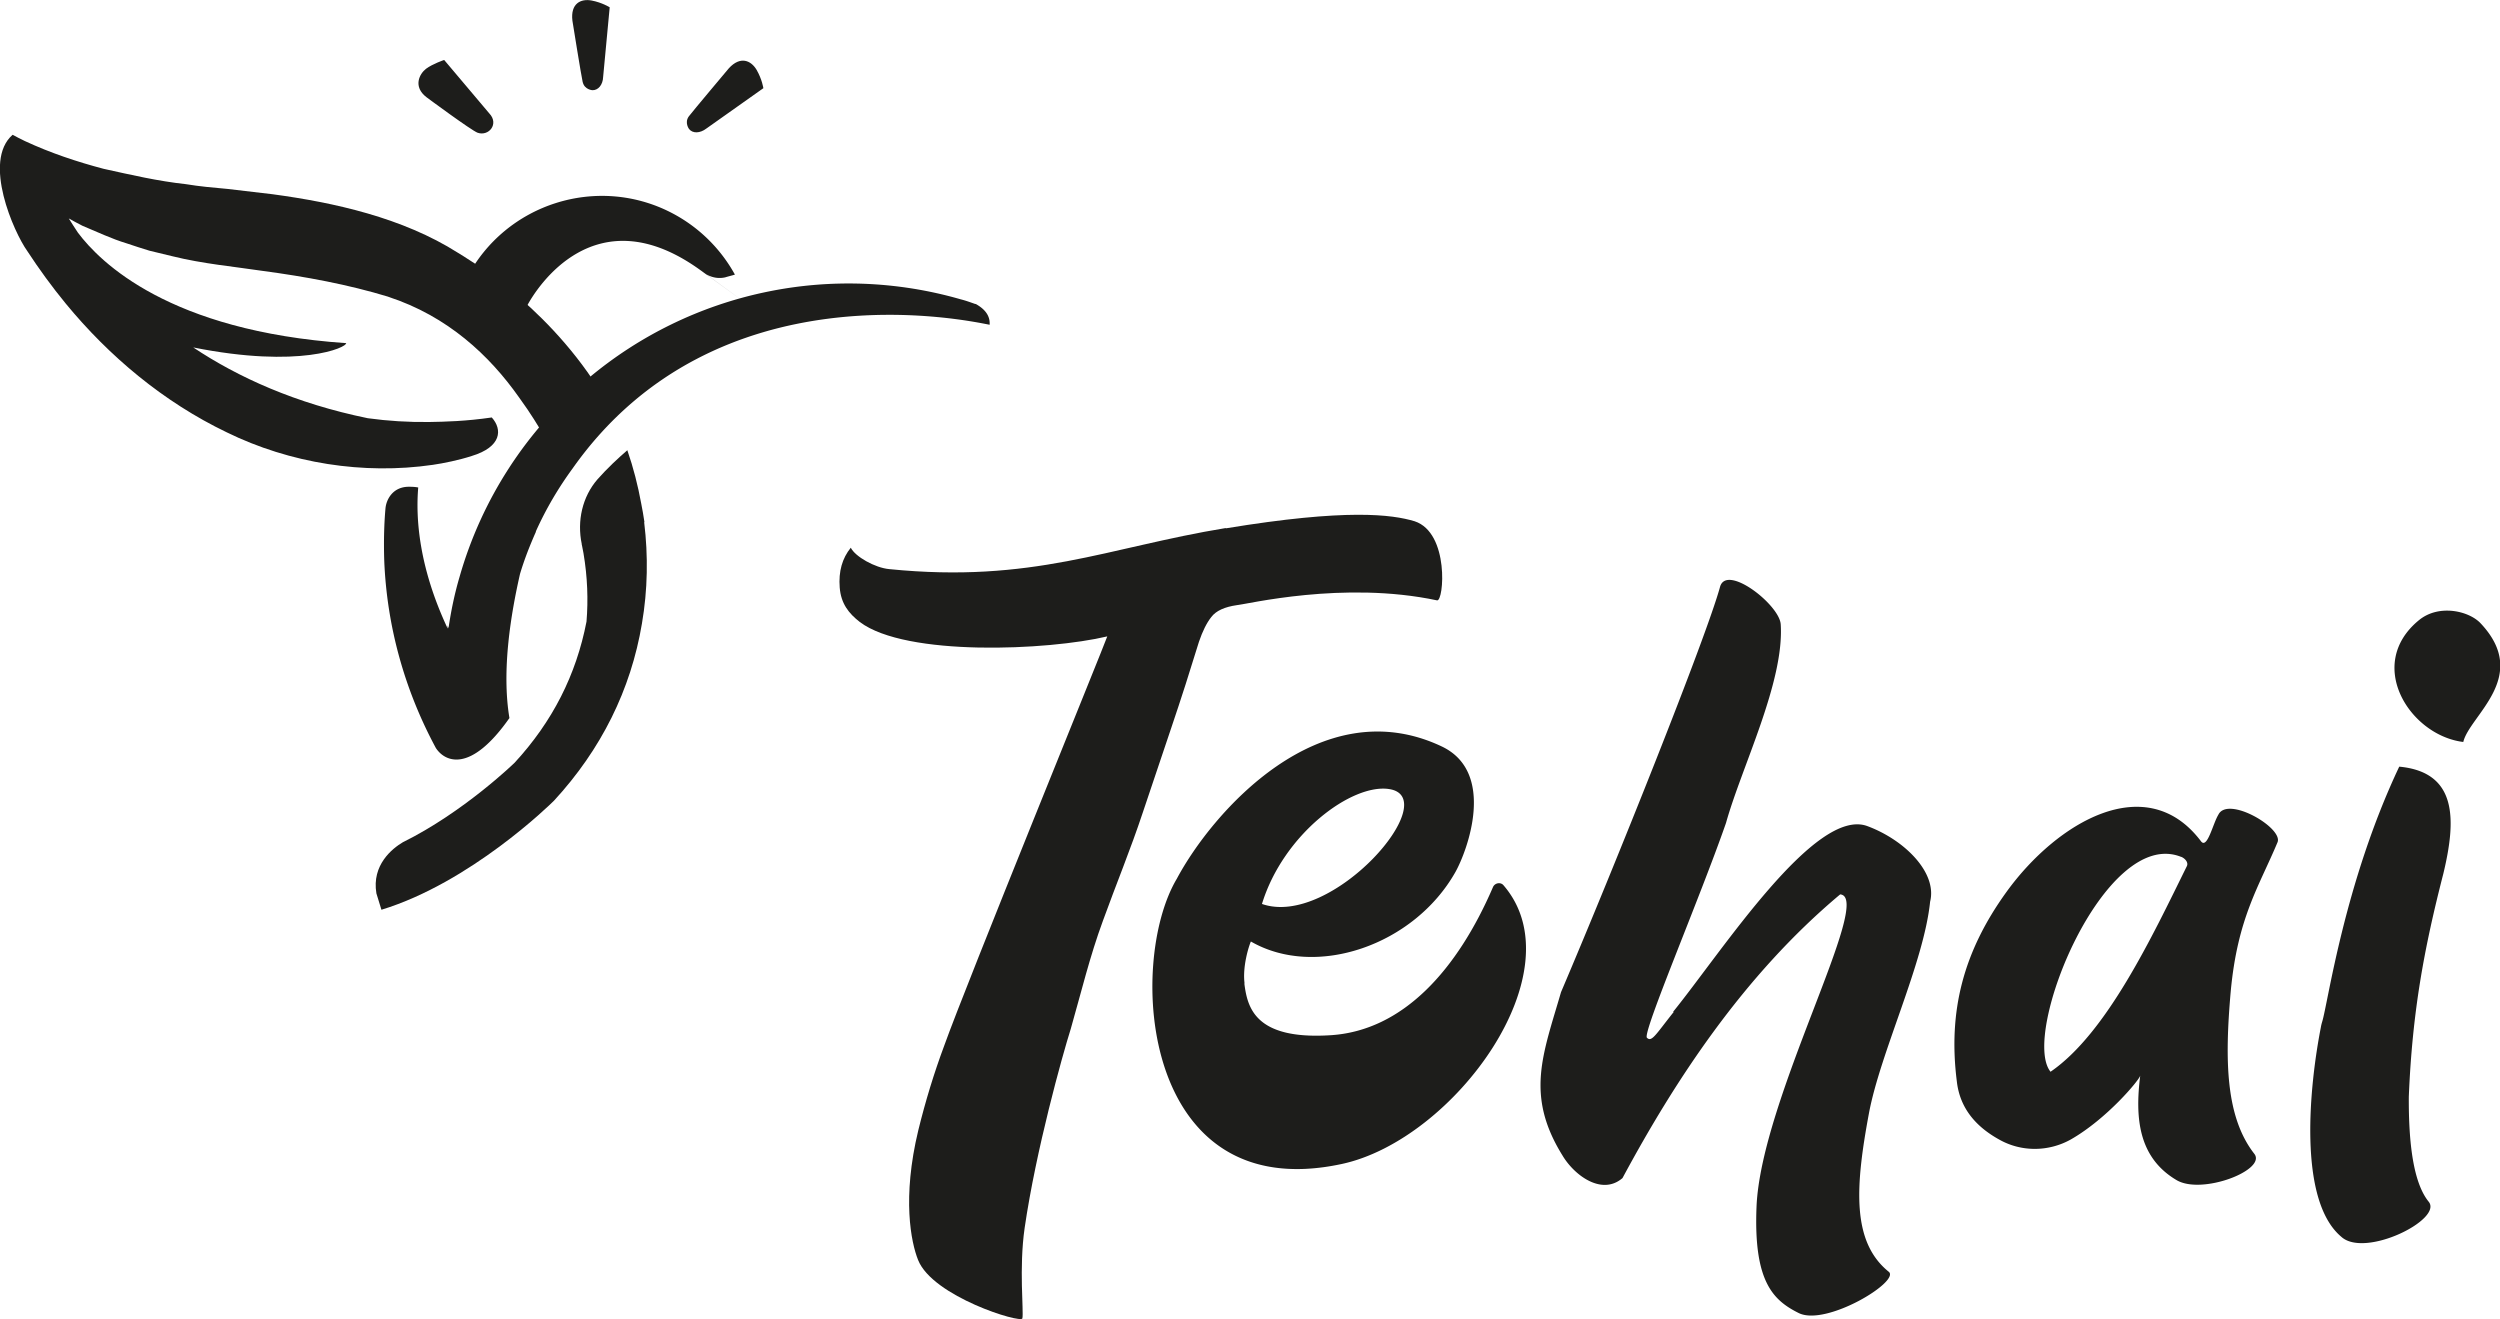 <svg xmlns="http://www.w3.org/2000/svg" id="Camada_2" viewBox="0 0 99.23 52.36"><defs><style>.cls-1{fill:#1d1d1b}</style></defs><g id="Camada_1-2" data-name="Camada_1"><path d="M20.92 12.14c.36-.68 2.7-4.45 6.89-1.41s0 0 .01 0c.07.05.13.1.2.15.17.1.43.2.76.13.13-.04.26-.07.39-.11a6.05 6.05 0 0 0-2.51-2.45c-2.95-1.53-6.6-.37-8.13 2.58 0 0 1.92 1.79 2.38 1.1m34.23 19.19c-1.48-.23-4.2 1.78-5.05 4.56 2.78.97 7.26-4.22 5.05-4.56m-5.75 7.71c.12.95.41 2.25 3.42 2.06 2.9-.18 5.05-2.63 6.45-5.88.07-.16.29-.21.41-.08 2.96 3.41-1.95 10.11-6.41 11.07-7.97 1.72-8.54-7.98-6.55-11.32 1.39-2.61 5.67-7.55 10.52-5.25 2.16 1.03 1.02 4.12.54 4.98-1.64 2.91-5.54 4.25-8.12 2.76-.08.18-.34.99-.25 1.67m17.01 1.12c1.95-2.41 5.64-8.14 7.71-7.37 1.48.55 2.78 1.85 2.49 3-.25 2.44-1.98 5.99-2.43 8.41-.54 2.9-.69 5.09.79 6.28.46.38-2.48 2.17-3.57 1.64-1.03-.51-1.8-1.26-1.68-4.22.17-4.27 4.68-12.29 3.32-12.4-3.86 3.23-6.59 7.45-8.64 11.26-.82.71-1.92-.11-2.39-.91-1.47-2.38-.77-3.99-.05-6.47 2.14-5.02 5.77-14.1 6.31-16.08.25-.94 2.36.7 2.41 1.48.15 2.28-1.55 5.66-2.17 7.88-1.03 2.97-3.33 8.34-3.14 8.53.19.19.35-.13 1.06-1.02m20.14-6.16c-3.03-1.21-6.38 7.05-5.18 8.53 2.23-1.53 4.03-5.36 5.41-8.16.07-.14-.06-.3-.22-.37m-4.39 11.22c-.88.49-1.96.5-2.84 0-.92-.51-1.56-1.24-1.68-2.31-.35-2.78.25-5.14 1.98-7.53 2-2.76 5.55-4.86 7.71-2 .25.33.47-.69.69-1.05.37-.77 2.58.52 2.35 1.09-.74 1.77-1.59 3-1.86 5.94-.24 2.74-.2 4.97.94 6.43.49.64-2.08 1.64-3.09 1.04-1.52-.9-1.65-2.48-1.44-4.15-.02.16-1.32 1.72-2.76 2.54m13.04-14.8c-2.19 4.63-2.83 9.4-3.06 10.13-.02.07-.04.14-.05.21-.45 2.3-.93 6.86.81 8.32.94.86 4.04-.69 3.47-1.39-.61-.75-.8-2.32-.79-4.17.14-3.39.61-5.89 1.37-8.85.51-2.12.58-4.03-1.75-4.25m2.54-.97c.24-1.06 2.7-2.6.68-4.73-.46-.48-1.64-.76-2.43-.12-2.16 1.76-.37 4.58 1.75 4.84" class="cls-1"/><path d="M48.66 20.97c4.8-.79 6.59-.55 7.49-.28 1.39.46 1.16 3.19.89 3.14-3.71-.79-7.57.16-7.95.19-.48.07-.82.22-1.01.47-.19.24-.35.57-.49.98-.35 1.14-.71 2.27-1.09 3.39-.38 1.12-.76 2.25-1.14 3.39-.48 1.45-1.07 2.88-1.58 4.29-.52 1.41-.86 2.83-1.28 4.3-.34 1.08-1.38 4.81-1.83 7.9-.23 1.6-.03 3.31-.09 3.59-.04.21-3.56-.86-4.14-2.32-.28-.7-.64-2.46.01-5.15.28-1.14.62-2.26 1.03-3.36.86-2.41 6.37-15.93 6.47-16.24-2.35.56-7.99.81-9.82-.57-.44-.34-.75-.73-.8-1.37-.05-.64.1-1.16.44-1.58.17.35.96.8 1.53.85 5.68.57 8.66-.86 13.35-1.63m-24.92-5.58c-2.18-3.41-5.28-5.17-5.56-5.35-2.19-1.39-4.91-1.99-7.35-2.32L9.04 7.5c-.56-.05-1.12-.1-1.66-.19-1.11-.12-2.18-.37-3.27-.61C3.05 6.42 2 6.07.99 5.6.83 5.52.66 5.44.5 5.35c-1.2 1.05.05 3.87.58 4.61.47.72.98 1.42 1.53 2.09 1.72 2.09 3.87 3.9 6.39 5.11 2.51 1.23 5.43 1.69 8.18 1.29.42-.06 1.05-.19 1.54-.35 1.19-.36 1.23-1.05.8-1.53-1.03.15-1.85.17-2.49.18-.82.01-1.63-.04-2.43-.15-2.88-.59-5.16-1.63-6.93-2.81 4.24.85 6.1 0 6.07-.17-7.01-.48-9.76-3.2-10.65-4.39-.13-.2-.25-.38-.36-.56.18.1.36.2.54.29.58.24 1.16.52 1.76.7.3.1.6.2.9.29l.91.22c1.2.3 2.51.42 3.57.58 1.72.23 3.4.54 5.01 1.03h-.01c2.36.77 4.02 2.33 5.19 3.99.49.67.82 1.24.82 1.24s.02.06.03.14c.39.72 2.52-1.36 2.28-1.74" class="cls-1"/><path d="M38.72 12.07c-.2-.07-.39-.14-.59-.19a16.059 16.059 0 0 0-14.77 3.13 16.013 16.013 0 0 0-5.12 7.89c-.2.68-.34 1.36-.44 2.05 0-.04-.02-.08-.03-.13v.13c-1.16-2.47-1.27-4.41-1.17-5.6-.09-.02-.21-.03-.37-.03-.65 0-.9.52-.93.86-.06.68-.07 1.36-.05 2.04.1 2.63.81 5.17 2.05 7.47.36.55 1.37 1.02 2.92-1.19-.32-1.92.07-4.18.42-5.72.17-.57.39-1.13.63-1.67v-.02c.4-.89.89-1.72 1.46-2.5 5.72-8.1 15.79-5.84 16.55-5.7.03-.43-.29-.68-.56-.83" class="cls-1"/><path d="M25.58 20.73c-.04-.26-.08-.51-.13-.75-.13-.71-.31-1.42-.55-2.11-.37.32-.79.71-1.18 1.15-.61.7-.82 1.66-.63 2.57 0 .02 0 .04.01.06.02.1.04.2.06.31.16.95.19 1.85.12 2.71-.41 2.12-1.35 3.97-2.85 5.6-.02.02-2.03 1.97-4.44 3.16-.42.25-1.24.9-1.05 2.03l.2.65c3.53-1.08 6.68-4.16 6.85-4.33 1.87-2.03 3.05-4.4 3.49-7.03.23-1.34.25-2.69.09-4.01v-.02M18.96 5.27c.44.15.86-.35.46-.77l-1.79-2.12s-.45.15-.72.35c-.26.2-.53.71.02 1.13 0 0 1.78 1.32 2.03 1.41m4.17-2.01c.07.3.38.32.38.32.23.01.42-.21.43-.53L24.2.29s-.3-.19-.72-.27c-.43-.08-.84.12-.76.8 0 0 .35 2.19.41 2.45m4.21 1.35c-.18.25.01.5.01.5.14.18.43.18.69-.02l2.26-1.6s-.05-.35-.27-.73c-.22-.37-.64-.56-1.1-.06 0 0-1.43 1.7-1.59 1.91" class="cls-1"/></g></svg>